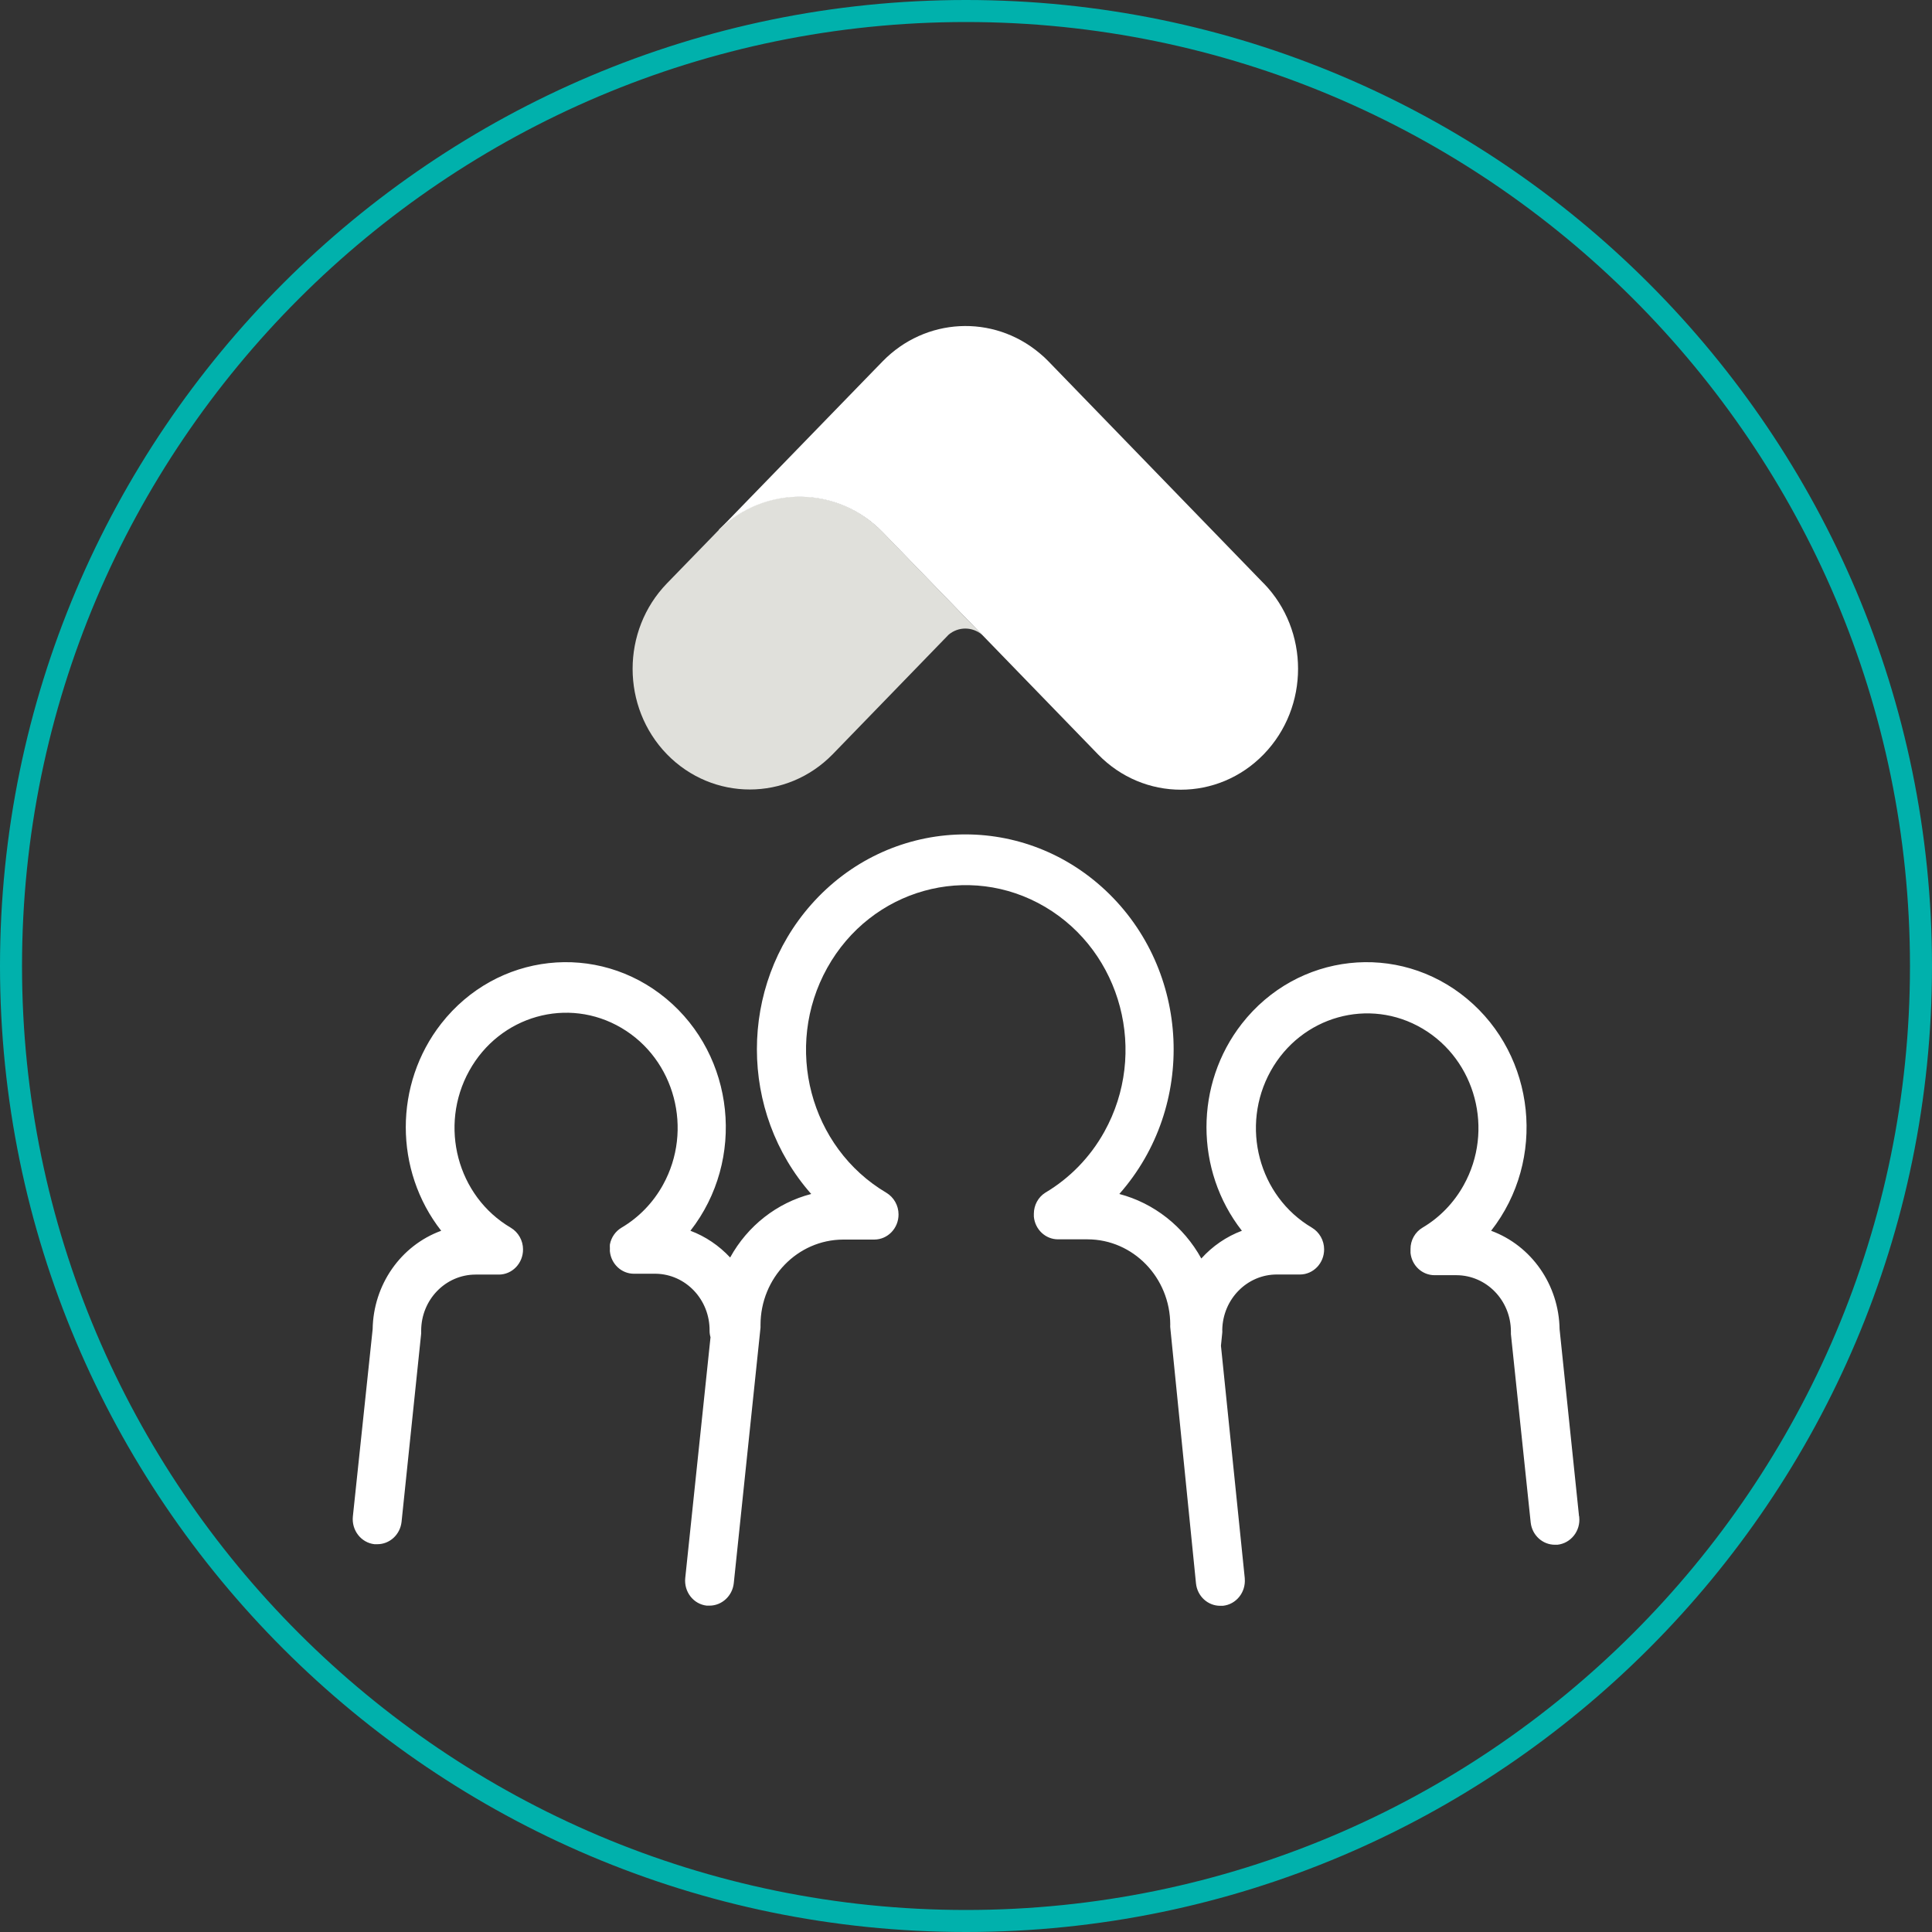 <?xml version="1.0" encoding="UTF-8"?>
<svg id="Layer_1" data-name="Layer 1" xmlns="http://www.w3.org/2000/svg" width="250" height="250" viewBox="0 0 250 250">
  <rect x="0" y="0" width="250" height="250" fill="#333333" stroke="none"/>
  <path d="M125,250C56.07,250,0,193.93,0,125S56.07,0,125,0s125,56.08,125,125-56.08,125-125,125ZM125,2.85C57.64,2.85,2.85,57.65,2.85,125s54.79,122.15,122.15,122.15,122.15-54.79,122.15-122.15S192.35,2.85,125,2.85Z" style="fill: #00b1ac; stroke-width: 0px;"/>
  <path d="M204.33,196.23l-2.52-24.23c-.09-5.73-3.62-10.81-8.86-12.74,7.18-9.18,5.78-22.63-3.13-30.03-8.9-7.4-21.94-5.95-29.12,3.23-6.11,7.82-6.11,18.98,0,26.8-2,.75-3.8,1.98-5.25,3.59-2.29-4.15-6.13-7.17-10.61-8.35,10.03-11.36,9.23-28.94-1.78-39.28-11.01-10.34-28.06-9.52-38.09,1.83-9.37,10.61-9.37,26.83,0,37.45-4.44,1.15-8.23,4.12-10.49,8.22-1.44-1.54-3.19-2.73-5.14-3.46,7.17-9.18,5.77-22.63-3.13-30.03-8.91-7.4-21.94-5.95-29.12,3.23-6.11,7.82-6.11,18.98,0,26.8-5.25,1.92-8.78,7-8.87,12.74l-2.56,24.23c-.18,1.79,1.06,3.39,2.79,3.59h.36c1.61.01,2.96-1.23,3.15-2.88l2.54-24.39v-.35c0-4.01,3.14-7.26,7.03-7.27h3.02c1.74,0,3.14-1.47,3.13-3.26,0-1.15-.61-2.22-1.58-2.8-6.93-4.07-9.34-13.17-5.38-20.31,3.95-7.14,12.77-9.63,19.69-5.55,6.92,4.07,9.33,13.17,5.38,20.31-1.28,2.32-3.14,4.23-5.38,5.55-.78.47-1.32,1.26-1.49,2.16-.01.17-.01.35,0,.52v.13c-.01.09-.01.17,0,.26.17,1.63,1.51,2.88,3.1,2.88h2.83c3.9.06,7.01,3.36,6.97,7.38,0,.29.04.57.12.84l-3.27,31.16c-.18,1.78,1.06,3.38,2.79,3.57h.36c1.6-.01,2.95-1.26,3.13-2.9l3.46-33.08v-.35c.01-6.09,4.79-11.02,10.7-11.04h4.03c1.74-.01,3.14-1.47,3.13-3.26,0-1.15-.61-2.22-1.58-2.8-9.9-5.86-13.33-18.88-7.65-29.09,5.68-10.21,18.31-13.74,28.21-7.89,9.9,5.86,13.33,18.88,7.65,29.09-1.82,3.28-4.46,6-7.65,7.89-.91.58-1.46,1.6-1.47,2.7v.39c.15,1.66,1.5,2.94,3.13,2.94h3.82c5.9.01,10.69,4.95,10.7,11.04-.01.12-.01.23,0,.35l3.33,33.13c.17,1.65,1.52,2.9,3.13,2.9h.34c1.73-.17,3-1.75,2.84-3.54,0-.02,0-.04,0-.05l-3.08-30.06.17-1.69c.01-.12.01-.23,0-.35.06-4,3.23-7.21,7.11-7.18h2.94c1.74,0,3.14-1.47,3.13-3.26,0-1.15-.61-2.22-1.58-2.8-6.9-4.07-9.29-13.14-5.34-20.26,3.95-7.11,12.75-9.58,19.65-5.5,6.9,4.08,9.29,13.15,5.33,20.26-1.27,2.29-3.11,4.19-5.33,5.5-.96.57-1.56,1.63-1.55,2.77,0,.04,0,.09,0,.13v.24s0,.09,0,.13c.17,1.64,1.51,2.88,3.11,2.88h2.83c3.89.01,7.04,3.26,7.05,7.27v.35l2.56,24.38c.18,1.64,1.53,2.88,3.13,2.88h.33c1.74-.19,3.01-1.79,2.82-3.59,0-.03,0-.06,0-.09" style="fill: #fff; stroke-width: 0px;"/>
  <path d="M93.02,68.57h0l-6.72,6.92c-5.92,6.11-5.92,16.01,0,22.11,5.93,6.08,15.51,6.08,21.45,0l15-15.47c1.26-1.06,3.06-1.06,4.32,0l-12.9-13.33c-5.82-5.98-15.19-6.11-21.15-.28" style="fill: #e0e0db; stroke-width: 0px;"/>
  <path d="M163.52,75.49l-27.86-28.74c-.36-.38-.75-.73-1.15-1.06-6.03-5.05-14.78-4.59-20.29,1.06l-.29.3-.84.86-20.04,20.64c5.97-5.81,15.34-5.68,21.15.3l12.92,13.33,14.96,15.43c5.93,6.11,15.53,6.1,21.45-.01,5.92-6.11,5.92-16.02-.01-22.12" style="fill: #fff; stroke-width: 0px;"/>
</svg>